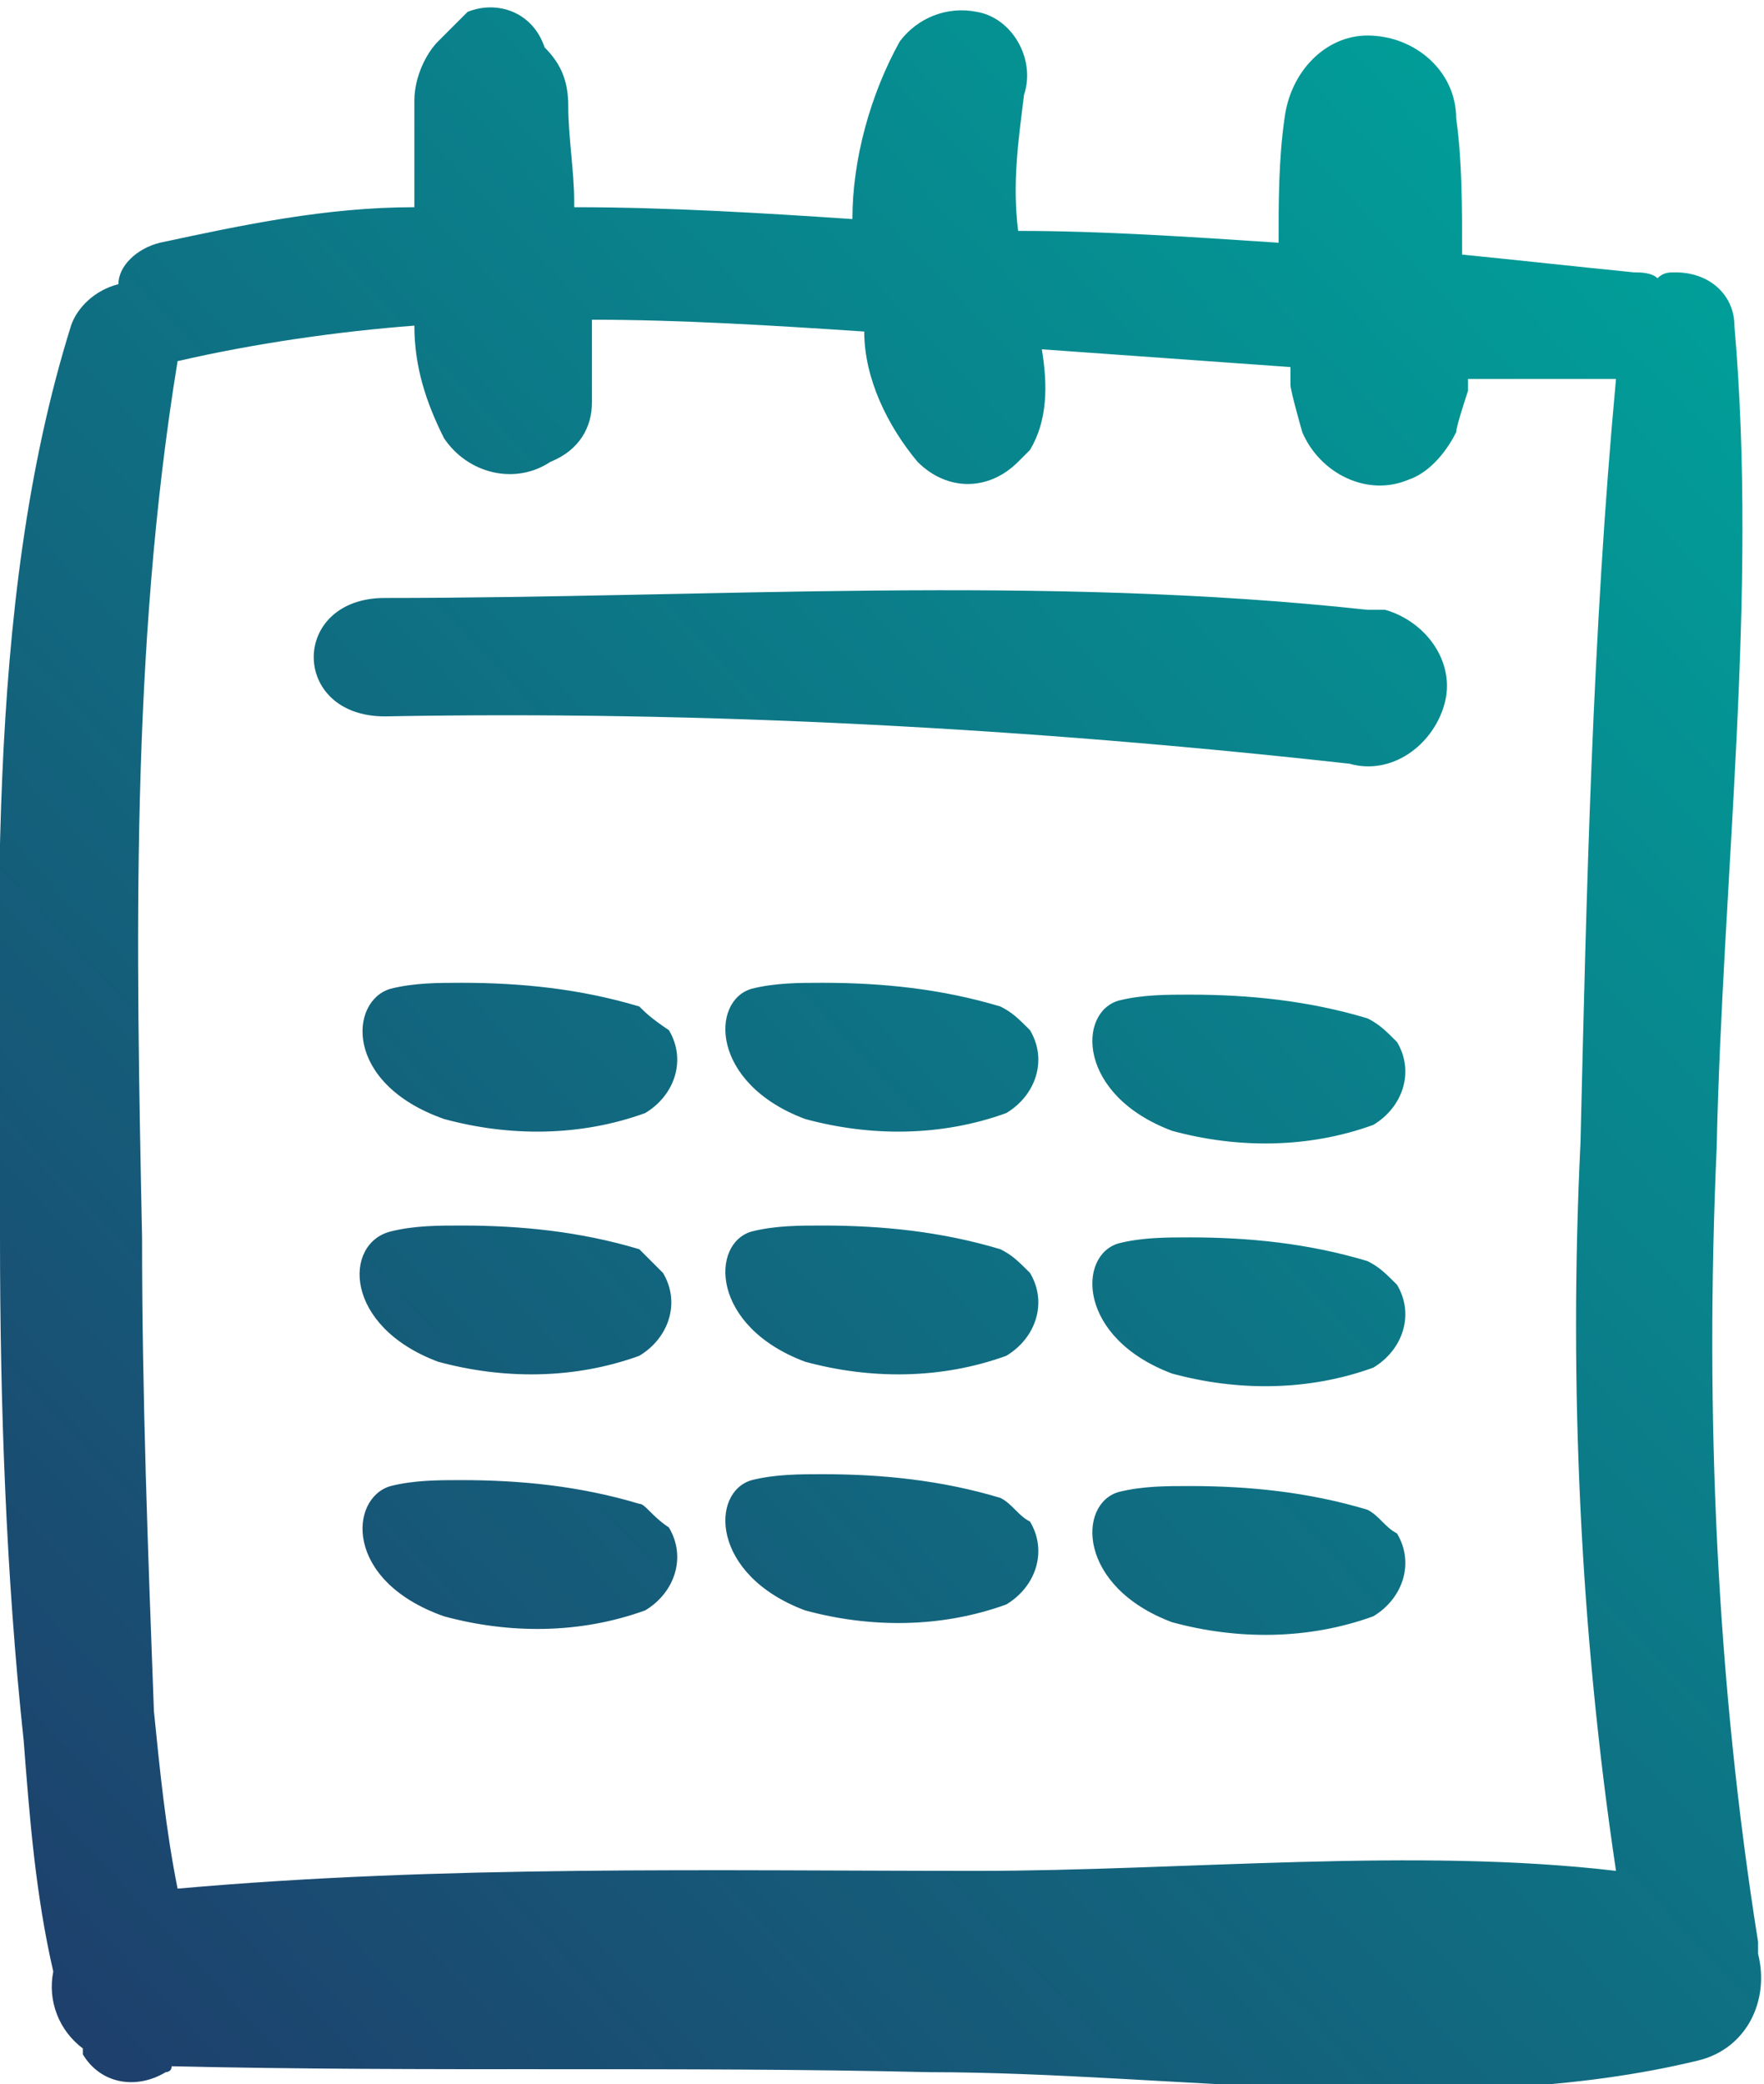 <?xml version="1.0" encoding="utf-8"?>
<!-- Generator: Adobe Illustrator 27.4.1, SVG Export Plug-In . SVG Version: 6.00 Build 0)  -->
<svg version="1.1" id="Ebene_1" xmlns="http://www.w3.org/2000/svg" xmlns:xlink="http://www.w3.org/1999/xlink" x="0px" y="0px"
	 viewBox="0 0 29.8 35.2" style="enable-background:new 0 0 29.8 35.2;" xml:space="preserve">
<style type="text/css">
	.st0{clip-path:url(#SVGID_00000037682933459998076890000010370239421133140890_);}
	.st1{fill:url(#Pfad_653_00000034778785753078409120000016005473234755256738_);}
</style>
<g id="Gruppe_1713" transform="translate(0 0)">
	<g>
		<defs>
			<rect id="SVGID_1_" y="0" width="29.8" height="35.2"/>
		</defs>
		<clipPath id="SVGID_00000128443551088419156210000002087644885933545900_">
			<use xlink:href="#SVGID_1_"  style="overflow:visible;"/>
		</clipPath>
		
			<g id="Gruppe_1712" transform="translate(0 0)" style="clip-path:url(#SVGID_00000128443551088419156210000002087644885933545900_);">
			
				<linearGradient id="Pfad_653_00000181052082228806371000000006529162947940801695_" gradientUnits="userSpaceOnUse" x1="-272.447" y1="426.41" x2="-271.583" y2="427.37" gradientTransform="matrix(29.781 0 0 -35.234 8116.118 15060.685)">
				<stop  offset="0" style="stop-color:#1E3E6B"/>
				<stop  offset="1" style="stop-color:#00A19A"/>
			</linearGradient>
			<path id="Pfad_653" style="fill:url(#Pfad_653_00000181052082228806371000000006529162947940801695_);" d="M16.9,25.3
				c-1-0.3-2-0.4-3-0.4c-0.4,0-0.8,0-1.2,0.1c-0.7,0.2-0.7,1.6,0.9,2.2c1.1,0.3,2.3,0.3,3.4-0.1c0.5-0.3,0.7-0.9,0.4-1.4
				C17.2,25.6,17.1,25.4,16.9,25.3 M10.8,17c-1-0.3-2-0.4-3-0.4c-0.4,0-0.8,0-1.2,0.1c-0.7,0.2-0.8,1.6,0.9,2.2
				c1.1,0.3,2.3,0.3,3.4-0.1c0.5-0.3,0.7-0.9,0.4-1.4C11,17.2,10.9,17.1,10.8,17 M16.9,17c-1-0.3-2-0.4-3-0.4c-0.4,0-0.8,0-1.2,0.1
				c-0.7,0.2-0.7,1.6,0.9,2.2c1.1,0.3,2.3,0.3,3.4-0.1c0.5-0.3,0.7-0.9,0.4-1.4C17.2,17.2,17.1,17.1,16.9,17 M10.8,25.4
				c-1-0.3-2-0.4-3-0.4c-0.4,0-0.8,0-1.2,0.1c-0.7,0.2-0.8,1.6,0.9,2.2c1.1,0.3,2.3,0.3,3.4-0.1c0.5-0.3,0.7-0.9,0.4-1.4
				C11,25.6,10.9,25.4,10.8,25.4 M10.8,21.1c-1-0.3-2-0.4-3-0.4c-0.4,0-0.8,0-1.2,0.1C5.8,21,5.8,22.4,7.4,23
				c1.1,0.3,2.3,0.3,3.4-0.1c0.5-0.3,0.7-0.9,0.4-1.4C11,21.3,10.9,21.2,10.8,21.1 M16.9,21.1c-1-0.3-2-0.4-3-0.4
				c-0.4,0-0.8,0-1.2,0.1c-0.7,0.2-0.7,1.6,0.9,2.2c1.1,0.3,2.3,0.3,3.4-0.1c0.5-0.3,0.7-0.9,0.4-1.4C17.2,21.3,17.1,21.2,16.9,21.1
				 M23.1,10.3C17.6,9.7,12,10.1,6.5,10.1c-1.6,0-1.6,2,0,2c5.4-0.1,10.9,0.2,16.3,0.8c0.7,0.2,1.4-0.3,1.6-1c0.2-0.7-0.3-1.4-1-1.6
				C23.3,10.3,23.2,10.3,23.1,10.3 M29.7,32.9c0,0,0-0.1,0-0.1c-0.7-4.4-0.9-8.9-0.7-13.4c0.1-4.6,0.7-9.3,0.3-13.9
				c0-0.5-0.4-0.9-1-0.9c-0.1,0-0.2,0-0.3,0.1c-0.1-0.1-0.3-0.1-0.4-0.1c-1-0.1-1.9-0.2-2.9-0.3c0-0.8,0-1.6-0.1-2.3
				c0-0.8-0.7-1.4-1.5-1.4c-0.7,0-1.3,0.6-1.4,1.4c-0.1,0.7-0.1,1.4-0.1,2.1c-1.5-0.1-3-0.2-4.4-0.2c-0.1-0.8,0-1.5,0.1-2.3
				c0.2-0.6-0.2-1.3-0.8-1.4c-0.5-0.1-1,0.1-1.3,0.5c-0.5,0.9-0.8,2-0.8,3c-1.5-0.1-3.1-0.2-4.7-0.2c0,0,0,0,0-0.1
				c0-0.5-0.1-1.1-0.1-1.6c0-0.4-0.1-0.7-0.4-1C9,0.2,8.4,0,7.9,0.2C7.8,0.3,7.7,0.4,7.6,0.5c0,0-0.1,0.1-0.2,0.2
				C7.2,0.9,7,1.3,7,1.7C7,2.3,7,2.9,7,3.5C5.5,3.5,4.1,3.8,2.7,4.1C2.3,4.2,2,4.5,2,4.8C1.6,4.9,1.3,5.2,1.2,5.5
				C-0.3,10.3,0,15.9,0,20.9c0,2.8,0.1,5.7,0.4,8.5c0.1,1.3,0.2,2.6,0.5,3.9c-0.1,0.5,0.1,1,0.5,1.3c0,0,0,0,0,0.1
				c0.3,0.5,0.9,0.6,1.4,0.3c0,0,0.1,0,0.1-0.1c4.3,0.1,8.6,0,12.8,0.1c4.1,0,8.9,0.8,13-0.2c0.8-0.2,1.2-1,1-1.8
				C29.7,33,29.7,32.9,29.7,32.9 M16.5,31.6c-4.5,0-9-0.1-13.5,0.3c-0.2-1-0.3-2-0.4-3c-0.1-2.7-0.2-5.3-0.2-8C2.3,16,2.2,11,3,6.1
				v0C4.3,5.8,5.7,5.6,7,5.5c0,0.7,0.2,1.3,0.5,1.9c0.4,0.6,1.2,0.8,1.8,0.4C9.8,7.6,10,7.2,10,6.8c0-0.5,0-0.9,0-1.4
				c1.5,0,3.1,0.1,4.6,0.2c0,0.8,0.4,1.6,0.9,2.2c0.5,0.5,1.2,0.5,1.7,0c0.1-0.1,0.1-0.1,0.2-0.2c0.3-0.5,0.3-1.1,0.2-1.7
				C19,6,20.4,6.1,21.8,6.2c0,0.1,0,0.2,0,0.3c0,0.1,0.2,0.8,0.2,0.8c0.3,0.7,1.1,1.1,1.8,0.8c0.3-0.1,0.6-0.4,0.8-0.8
				c0-0.1,0.2-0.7,0.2-0.7c0-0.1,0-0.1,0-0.2c0.9,0,1.7,0,2.5,0c-0.4,4.3-0.5,8.7-0.6,12.9c-0.2,4.1,0,8.3,0.6,12.3
				C23.9,31.2,20,31.6,16.5,31.6 M23.1,17.2c-1-0.3-2-0.4-3-0.4c-0.4,0-0.8,0-1.2,0.1c-0.7,0.2-0.7,1.6,0.9,2.2
				c1.1,0.3,2.3,0.3,3.4-0.1c0.5-0.3,0.7-0.9,0.4-1.4C23.4,17.4,23.3,17.3,23.1,17.2 M23.1,21.3c-1-0.3-2-0.4-3-0.4
				c-0.4,0-0.8,0-1.2,0.1c-0.7,0.2-0.7,1.6,0.9,2.2c1.1,0.3,2.3,0.3,3.4-0.1c0.5-0.3,0.7-0.9,0.4-1.4C23.4,21.5,23.3,21.4,23.1,21.3
				 M23.1,25.5c-1-0.3-2-0.4-3-0.4c-0.4,0-0.8,0-1.2,0.1c-0.7,0.2-0.7,1.6,0.9,2.2c1.1,0.3,2.3,0.3,3.4-0.1c0.5-0.3,0.7-0.9,0.4-1.4
				C23.4,25.8,23.3,25.6,23.1,25.5"/>
		</g>
	</g>
</g>
</svg>
